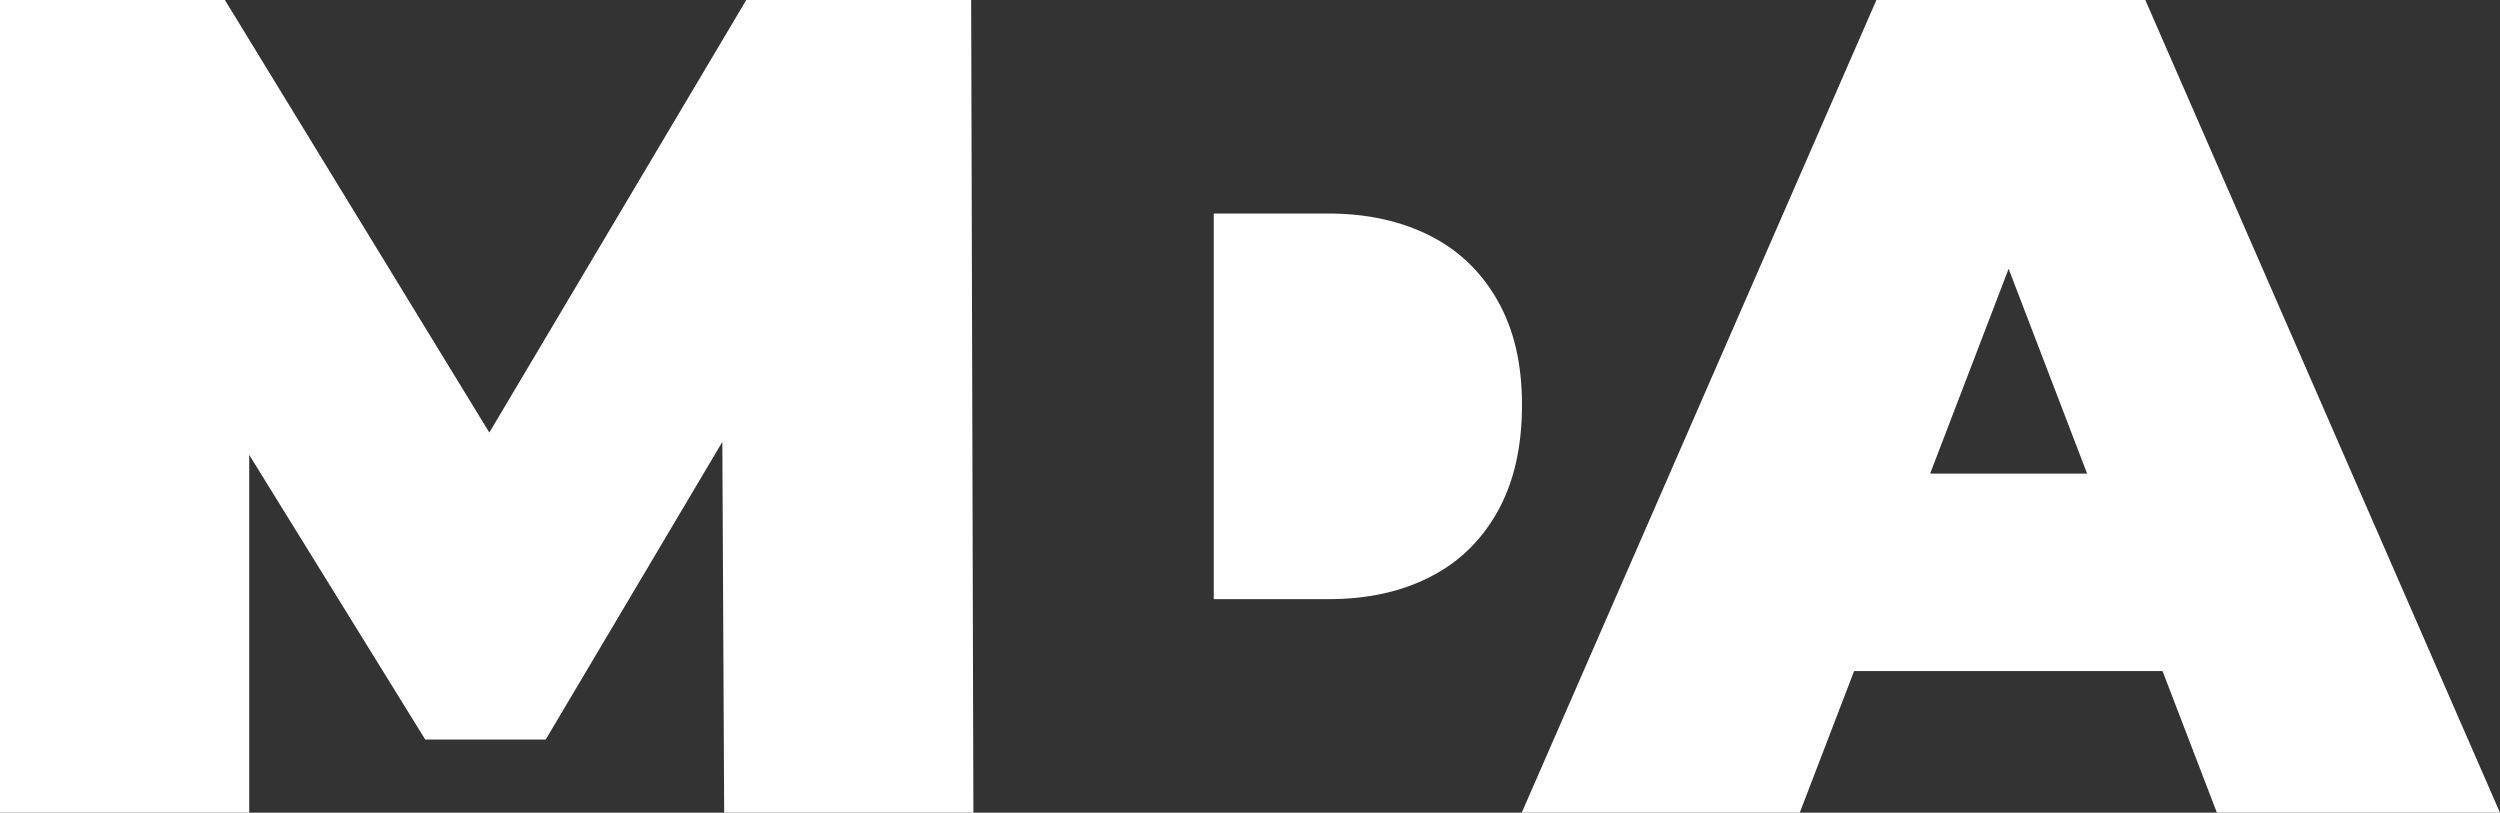 <?xml version="1.0" encoding="UTF-8"?> <svg xmlns="http://www.w3.org/2000/svg" width="686" height="223" viewBox="0 0 686 223" fill="none"><rect x="0" y="0" width="686" height="223" fill="#333333" stroke="none"/><g clip-path="url(#clip0_220_2579)"><path d="M410.956 82.51C406.504 74.65 400.327 68.684 392.37 64.671C384.413 60.657 375.12 58.594 364.547 58.594H333.052V164.407H364.547C375.12 164.407 384.413 162.4 392.37 158.33C400.327 154.316 406.504 148.295 410.956 140.323C415.407 132.351 417.633 122.65 417.633 111.166C417.633 99.681 415.407 90.371 410.956 82.51Z" fill="white"></path><path d="M204.776 0L134.273 118.692L61.711 0H0V223H68.388V124.824L116.689 202.93H149.743L198.21 121.256L198.711 223H267.099L266.487 0H204.776Z" fill="white"></path><path d="M608.427 223H685.997L588.673 0H514.887L417.562 223H493.853L508.766 184.142H593.403L608.316 223H608.427ZM529.633 129.953L551.168 73.757L572.703 129.953H529.577H529.633Z" fill="white"></path></g><defs><clipPath id="clip0_220_2579"><rect width="686" height="223" fill="white"></rect></clipPath></defs></svg> 